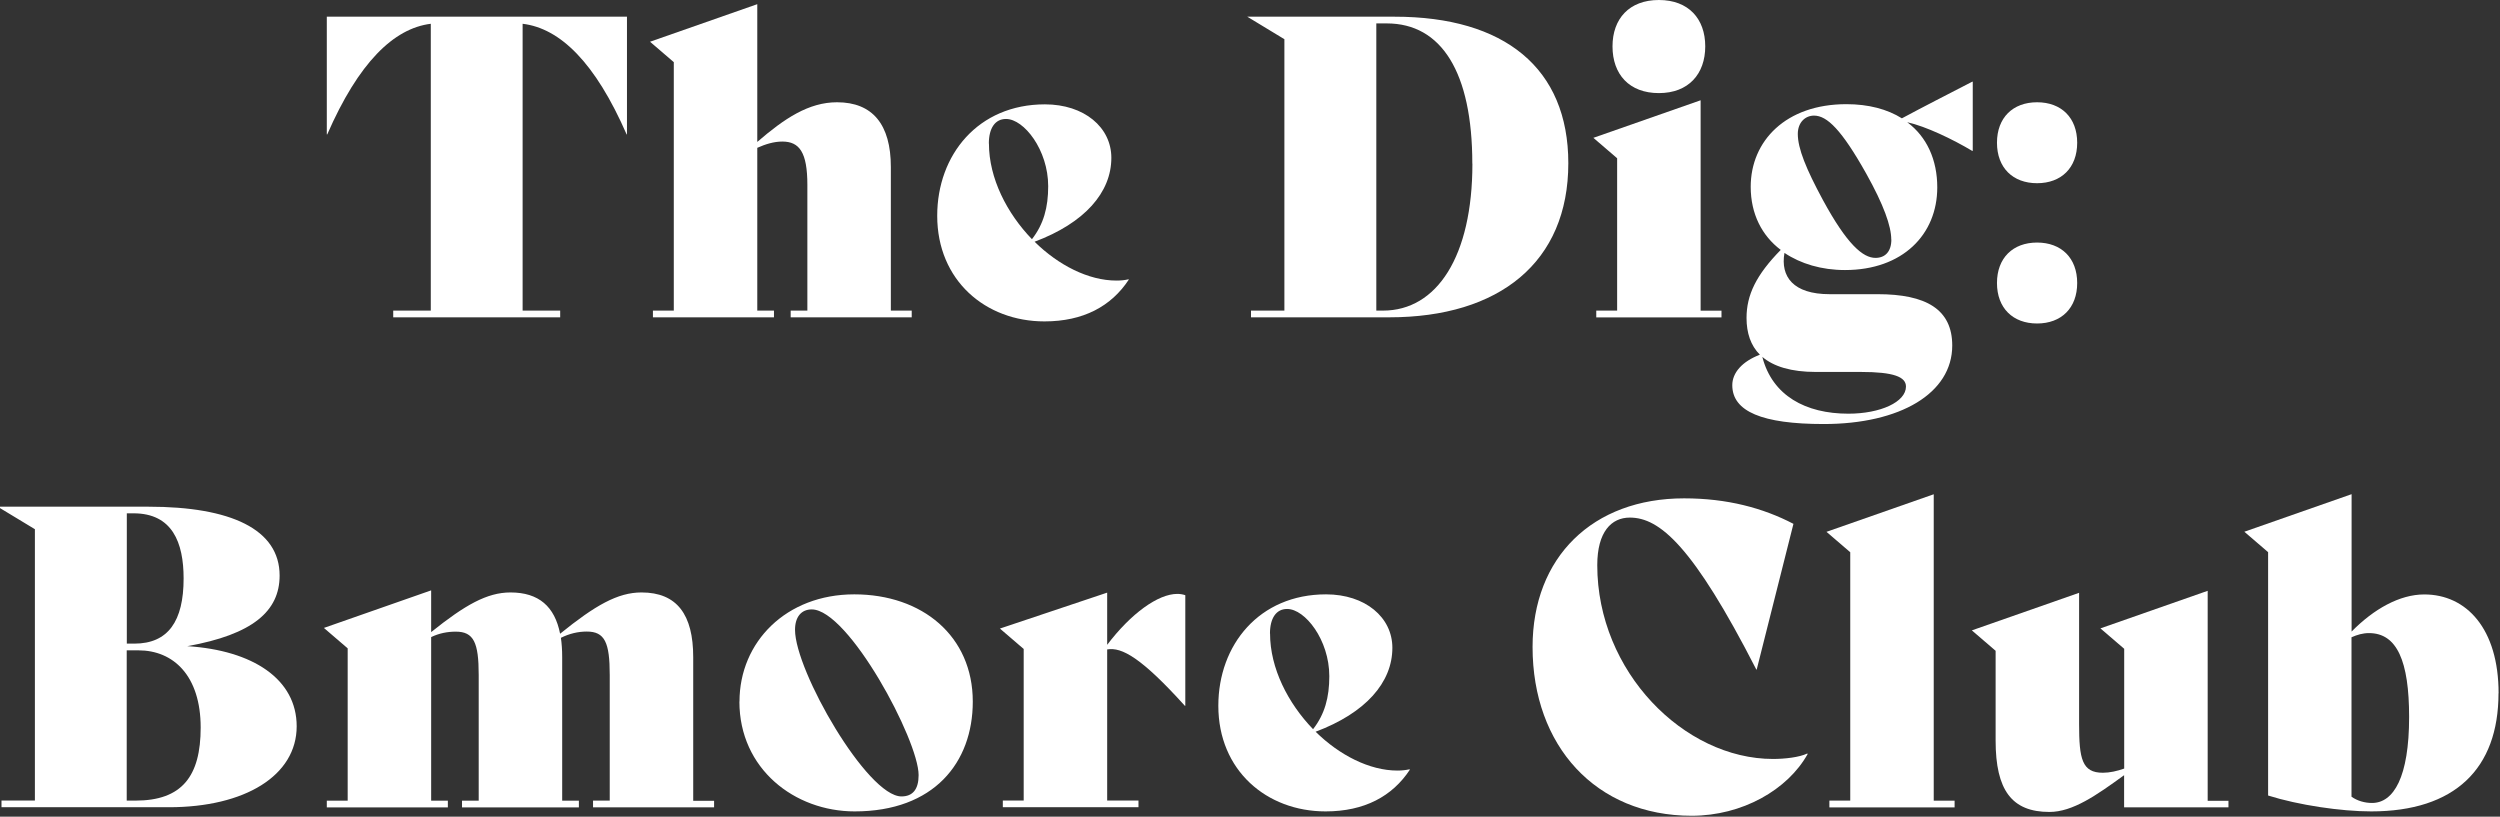 <?xml version="1.0" encoding="UTF-8"?>
<svg preserveAspectRatio="xMidYMid slice" xmlns="http://www.w3.org/2000/svg" width="600px" height="196px" viewBox="0 0 276 90" fill="none">
  <rect x="0" y="0" width="276" height="90" fill="#333333" stroke="none"/>
  <g clip-path="url(#clip0_2324_5235)">
    <path d="M69.35 14.81H69.3C65.85 6.9 61.98 3.12 57.84 2.62V34.23H61.98V34.97H43.58V34.23H47.72V2.62C43.63 3.13 39.76 6.9 36.31 14.81H36.26V1.84H69.34V14.81H69.35Z" fill="white"></path>
    <path d="M100.72 34.23V34.97H87.38V34.23H89.22V20.38C89.22 16.79 88.35 15.6 86.46 15.6C85.54 15.6 84.62 15.88 83.7 16.29V34.23H85.54V34.97H72.2V34.23H74.5V6.85L71.88 4.6L83.7 0.46V15.64C86.69 13.06 89.36 11.27 92.49 11.27C96.4 11.27 98.42 13.71 98.42 18.4V34.23H100.72V34.23Z" fill="white"></path>
    <path d="M124.64 30.82C122.71 33.76 119.62 35.42 115.35 35.42C108.86 35.42 103.53 30.91 103.53 23.78C103.53 17.06 108.04 11.5 115.4 11.5C119.73 11.5 122.72 14.03 122.72 17.39C122.72 21.21 119.78 24.57 114.26 26.64C116.88 29.22 120.19 30.92 123.28 30.92C123.74 30.92 124.2 30.88 124.61 30.78L124.66 30.83L124.64 30.82ZM109.23 15.82C109.23 19.64 111.21 23.5 113.97 26.36C115.26 24.7 115.76 22.86 115.76 20.52C115.76 16.52 113.09 13.11 111.11 13.11C109.91 13.11 109.22 14.12 109.22 15.82H109.23Z" fill="white"></path>
    <path d="M173.08 17.99C173.08 28.89 165.49 34.97 153.34 34.97H138.11V34.23H141.79V4.32L137.7 1.84H153.94C166.04 1.84 173.08 7.5 173.08 17.99V17.99ZM162.5 18.04C162.5 7.96 159.1 2.58 153.07 2.58H151.92V34.23H152.66C158.6 34.23 162.51 28.25 162.51 18.04H162.5Z" fill="white"></path>
    <path d="M176.16 34.23H178.46V17.44L175.84 15.19L187.66 11.05V34.24H189.96V34.98H176.16V34.24V34.23ZM177.95 5.11C177.95 2.07 179.79 0 183.06 0C186.33 0 188.17 2.07 188.17 5.11C188.17 8.15 186.33 10.26 183.06 10.26C179.79 10.26 177.95 8.19 177.95 5.11Z" fill="white"></path>
    <path d="M217.65 9.06V16.6L217.61 16.64C215.45 15.35 212.5 13.93 210.43 13.47C212.59 15.08 213.74 17.61 213.74 20.65C213.74 25.85 209.92 29.76 203.57 29.76C200.99 29.76 198.69 29.07 196.9 27.87C196.44 30.49 197.87 32.42 201.87 32.42H207.16C212.5 32.42 215.39 34.08 215.39 38.08C215.39 43.33 209.68 46.73 201.22 46.73C194.46 46.73 191.15 45.35 191.15 42.45C191.15 41.07 192.25 39.83 194.19 39.09C193.18 38.08 192.72 36.7 192.72 35.04C192.72 32.51 193.78 30.3 196.49 27.54C194.42 25.98 193.18 23.58 193.18 20.59C193.18 15.53 197.05 11.48 203.72 11.48C206.16 11.48 208.23 12.03 209.84 13.04C212.32 11.71 214.85 10.42 217.62 8.99L217.66 9.04L217.65 9.06ZM194.46 39.33C195.56 43.61 199.24 45.59 203.94 45.59C207.48 45.59 210.29 44.3 210.29 42.6C210.29 41.54 208.96 40.99 205.32 40.99H200.35C197.64 40.99 195.7 40.39 194.46 39.33ZM208.67 26.4C208.67 24.93 207.84 22.58 205.91 19.13C203.2 14.3 201.59 12.74 200.16 12.74C199.2 12.74 198.37 13.48 198.37 14.76C198.37 16.37 199.29 18.62 201.13 22.03C203.8 26.95 205.55 28.42 206.93 28.42C207.99 28.42 208.68 27.73 208.68 26.4H208.67Z" fill="white"></path>
    <path d="M220.32 15.73C220.32 12.97 222.07 11.27 224.74 11.27C227.41 11.27 229.16 12.97 229.16 15.73C229.16 18.49 227.41 20.19 224.74 20.19C222.07 20.19 220.32 18.49 220.32 15.73ZM220.32 31.19C220.32 28.43 222.07 26.73 224.74 26.73C227.41 26.73 229.16 28.43 229.16 31.19C229.16 33.95 227.41 35.65 224.74 35.65C222.07 35.65 220.32 33.95 220.32 31.19V31.19Z" fill="white"></path>
    <path d="M32.94 80.04C32.94 85.47 27.24 88.96 18.86 88.96H0.41V88.22H4.09V58.32L-0.01 55.84H16.61C25.67 55.84 31.06 58.32 31.06 63.43C31.06 67.34 28.11 69.92 20.89 71.21C28.11 71.67 32.94 74.84 32.94 80.04V80.04ZM14.22 56.58V70.93H15.05C18.78 70.93 20.48 68.45 20.48 63.75C20.48 59.79 19.24 56.57 14.96 56.57H14.22V56.58ZM22.36 80.18C22.36 74.48 19.37 71.67 15.5 71.67H14.21V88.23H15.18C20.29 88.23 22.36 85.56 22.36 80.18Z" fill="white"></path>
    <path d="M78.94 88.23V88.97H65.6V88.23H67.44V74.38C67.44 70.79 66.89 69.6 64.91 69.6C63.94 69.6 62.98 69.83 62.06 70.29C62.15 70.93 62.2 71.62 62.2 72.41V88.24H64.04V88.98H51.16V88.24H53V74.39C53 70.8 52.45 69.61 50.47 69.61C49.55 69.61 48.63 69.79 47.76 70.21V88.24H49.6V88.98H36.26V88.24H38.56V71.45L35.94 69.2L47.76 65.06V69.66C51.49 66.67 53.92 65.29 56.5 65.29C59.63 65.29 61.38 66.85 61.97 69.84C65.84 66.71 68.32 65.29 70.94 65.29C74.85 65.29 76.64 67.73 76.64 72.42V88.25H78.94V88.23Z" fill="white"></path>
    <path d="M81.74 77.32C81.74 70.74 86.89 65.5 94.39 65.5C101.89 65.5 107.45 70.1 107.45 77.32C107.45 84.04 103.17 89.42 94.43 89.42C87.81 89.42 81.73 84.73 81.73 77.32H81.74ZM101.48 85.42C101.48 81.55 93.75 67.16 89.7 67.16C88.55 67.16 87.86 67.99 87.86 69.41C87.86 73.92 95.82 87.77 99.59 87.77C100.83 87.77 101.48 86.99 101.48 85.42Z" fill="white"></path>
    <path d="M130.87 65.59V77.78H130.82C126.04 72.49 123.87 71.29 122.26 71.57V88.22H125.71V88.96H110.76V88.22H113.06V71.52L110.44 69.27L122.26 65.31V71.06C124.88 67.61 127.87 65.45 129.99 65.45C130.31 65.45 130.59 65.5 130.86 65.59H130.87Z" fill="white"></path>
    <path d="M155.62 84.82C153.69 87.76 150.6 89.42 146.33 89.42C139.84 89.42 134.51 84.91 134.51 77.78C134.51 71.06 139.02 65.5 146.38 65.5C150.7 65.5 153.69 68.03 153.69 71.39C153.69 75.21 150.75 78.57 145.23 80.64C147.85 83.22 151.17 84.92 154.25 84.92C154.71 84.92 155.17 84.87 155.58 84.78L155.63 84.83L155.62 84.82ZM140.21 69.82C140.21 73.64 142.19 77.5 144.95 80.36C146.24 78.7 146.74 76.86 146.74 74.52C146.74 70.52 144.07 67.11 142.09 67.11C140.89 67.11 140.2 68.12 140.2 69.82H140.21Z" fill="white"></path>
    <path d="M169.14 71.3C169.14 61.41 175.76 54.92 185.84 54.92C190.58 54.92 194.54 55.98 197.89 57.73L193.84 73.79H193.8C186.81 60.13 183.13 57.04 179.86 57.04C177.83 57.04 176.27 58.6 176.27 62.29C176.27 74.02 185.84 83.64 195.64 83.64C196.93 83.64 198.54 83.46 199.41 83.04L199.46 83.09C197.25 87.05 192.24 89.9 186.67 89.9C176.09 89.9 169.14 82.17 169.14 71.31V71.3Z" fill="white"></path>
    <path d="M201.85 88.23H204.15V60.86L201.53 58.61L213.35 54.47V88.24H215.65V88.98H201.85V88.24V88.23Z" fill="white"></path>
    <path d="M245.83 88.23V88.97H234.33V85.43C231.29 87.64 228.67 89.48 226.1 89.48C221.96 89.48 220.17 87.09 220.17 81.61V71.72L217.55 69.47L229.37 65.33V79.78C229.37 83.64 229.69 85.16 231.99 85.16C232.73 85.16 233.55 84.98 234.34 84.7V71.5L231.72 69.25L243.54 65.11V88.25H245.84L245.83 88.23Z" fill="white"></path>
    <path d="M275.59 76.4C275.59 84.73 270.76 89.42 261.56 89.42C258.25 89.42 253.56 88.73 250.2 87.67V60.85L247.58 58.6L259.4 54.46V69.6C261.84 67.12 264.69 65.51 267.41 65.51C272.06 65.51 275.6 69.28 275.6 76.41L275.59 76.4ZM265.74 79.02C265.74 72.86 264.41 69.77 261.32 69.77C260.63 69.77 260.03 69.95 259.39 70.23V87.8C260.03 88.26 260.86 88.49 261.65 88.49C264.04 88.49 265.74 85.64 265.74 79.01V79.02Z" fill="white"></path>
  </g>
  <defs>
    <clipPath id="clip0_2324_5235">
      <rect width="275.59" height="89.88" fill="white"></rect>
    </clipPath>
  </defs>
</svg>
